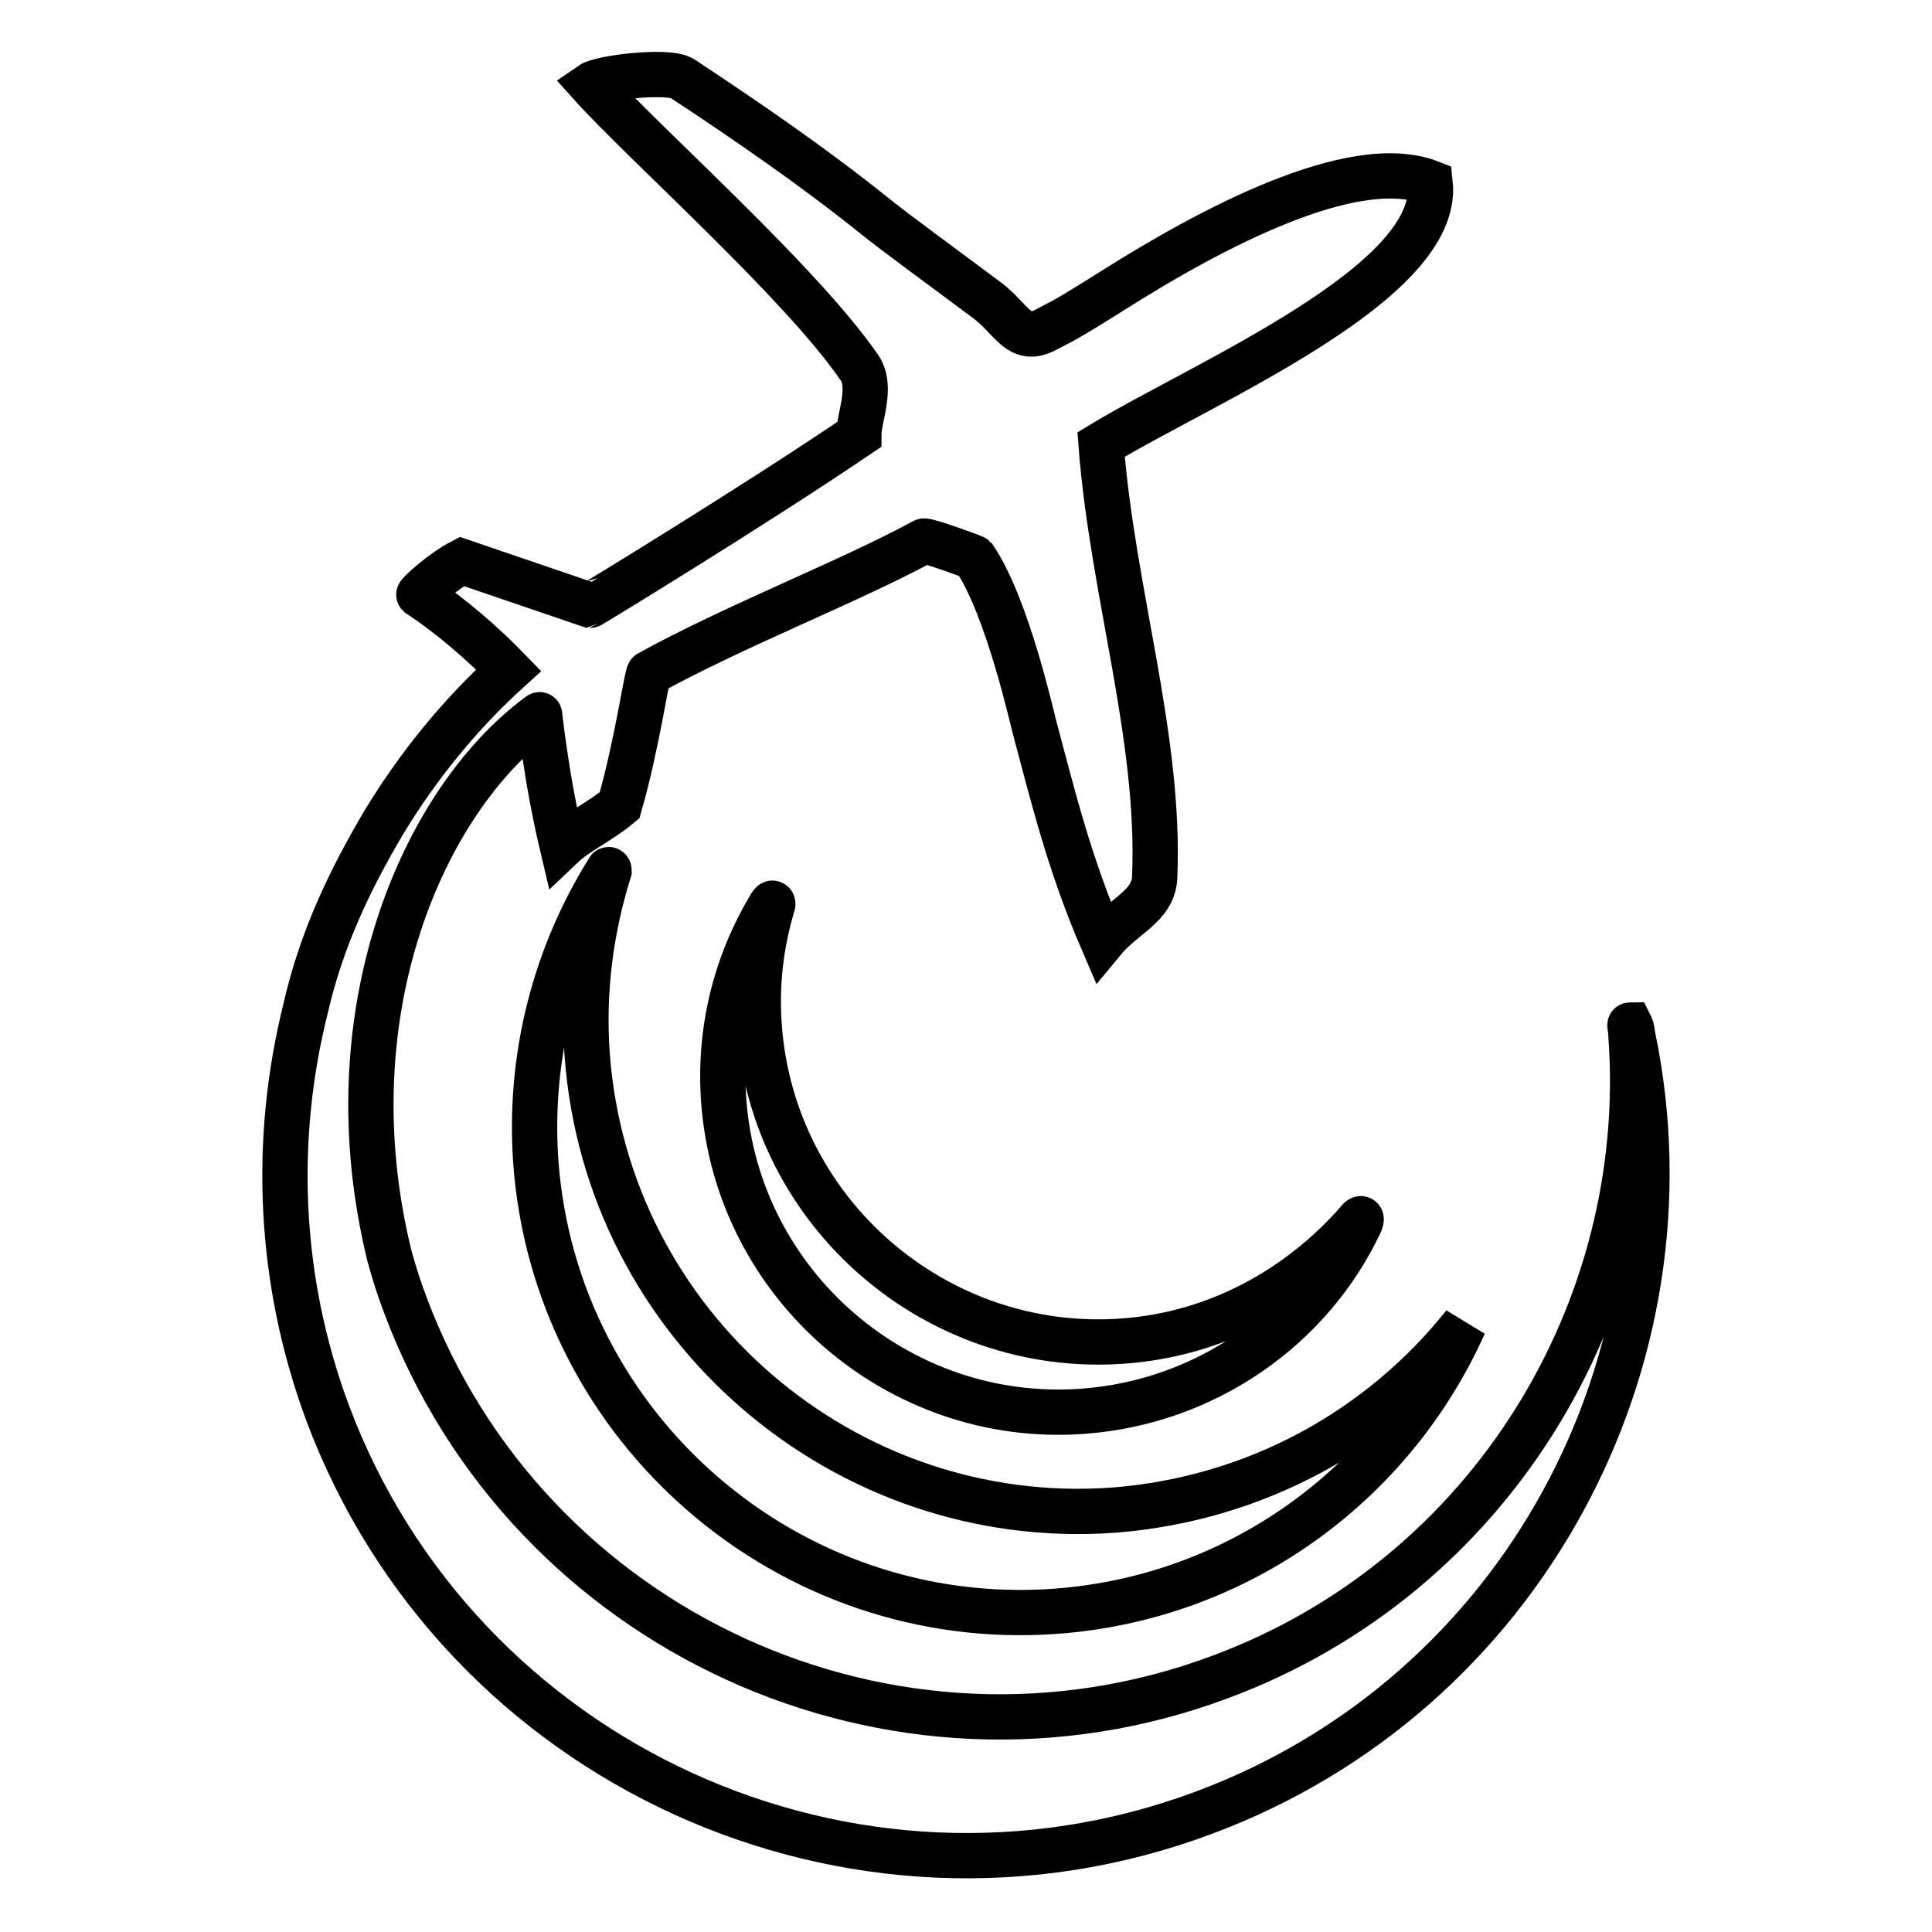 <?xml version="1.0" encoding="utf-8"?>
<!-- Svg Vector Icons : http://www.onlinewebfonts.com/icon -->
<!DOCTYPE svg PUBLIC "-//W3C//DTD SVG 1.1//EN" "http://www.w3.org/Graphics/SVG/1.1/DTD/svg11.dtd">
<svg version="1.1" xmlns="http://www.w3.org/2000/svg" xmlns:xlink="http://www.w3.org/1999/xlink" x="0px" y="0px" viewBox="0 0 256 256" enable-background="new 0 0 256 256" xml:space="preserve">
<g><g><path stroke-width="6" fill-opacity="0" stroke="#000000"  d="M145.9,58.9c1.5,19.6,7.9,38.8,7.1,57.4c-0.2,3.8-4.1,5-6.9,8.4c-4.4-10.2-6.6-19.3-8.8-27.5c-0.5-1.7-3.7-16.6-8.2-23.3c-0.1-0.1-6.4-2.4-6.7-2.2C112.9,76.9,97.2,83,86,89.2c-0.3,0.2-1.6,9.5-3.9,17.5c-2.6,2.2-5.6,3.5-7.6,5.4c-2.2-9.3-3-17.6-3-17.4c-15.4,11.3-27.8,39.5-19.9,71.7c0.6,2.2,1.3,4.4,2.1,6.5c16.2,43.3,64.7,65.5,108,49.3c35.8-13.3,57.1-48.8,54.4-85.1c0-0.1,0-0.2,0-0.3c0-0.3-0.2-1-0.1-1c0,0,0.1,0.2,0.2,0.5c0.1,0.4,0.1,0.9,0.2,1.2c8.8,42.7-14.7,87-56.9,102.7c-46.6,17.4-98.7-6.5-116.1-53c-6.6-17.8-7.2-36.4-2.9-53.6c2.1-9.2,5.9-17.1,10.4-24.7c4.5-7.4,10-14.2,16.5-20.1c-3.3-3.4-7.5-7.1-11.9-10c-0.1-0.1,3-3,5.7-4.4l17,5.8c0.1,0,21.9-13.3,35.6-22.6c0-2.3,1.9-6.4,0-9c-7.9-11.4-28.4-29.5-35.5-37.4c1.3-0.9,10.2-2,12.1-0.8c8.2,5.4,17.1,11.5,25.1,17.9c3.2,2.6,10.1,7.6,15.3,11.5c2.4,1.8,3.5,4,5.3,4.4c1.4,0.3,2.6-0.6,3.8-1.2c2-1,4.5-2.6,7.7-4.6c12.5-7.9,31.6-18.2,41.9-14.2C191,37.5,159.4,50.7,145.9,58.9z"/><path stroke-width="6" fill-opacity="0" stroke="#000000"  d="M194,175.5c-9.4,21-29.7,36.2-54.1,38c-35.4,2.6-66.3-24.2-68.9-59.5c-1-14.1,2.6-27.5,9.6-38.7c0-0.1,0.1-0.1,0.1,0c0,0,0,0,0,0.1c-2.4,7.7-3.5,15.9-2.9,24.3c2.6,35.9,34,63,69.8,60.4C166.6,198.6,183,189.3,194,175.5z"/><path stroke-width="6" fill-opacity="0" stroke="#000000"  d="M180.2,162.1c-6.5,13.8-20.4,23.7-36.7,24.9c-24.4,1.8-45.8-16.7-47.6-41.1c-0.7-9.3,1.6-18.2,6-25.6c0.5-0.9,0.5-0.6,0.5-0.5c0,0.1,0-0.1-0.2,0.7c-1.4,4.9-2,10.1-1.6,15.5c1.8,24.8,23.5,43.5,48.2,41.7c12.5-0.9,23.3-7,31-15.7C180.4,161.2,180.5,161.4,180.2,162.1z"/></g></g>
</svg>